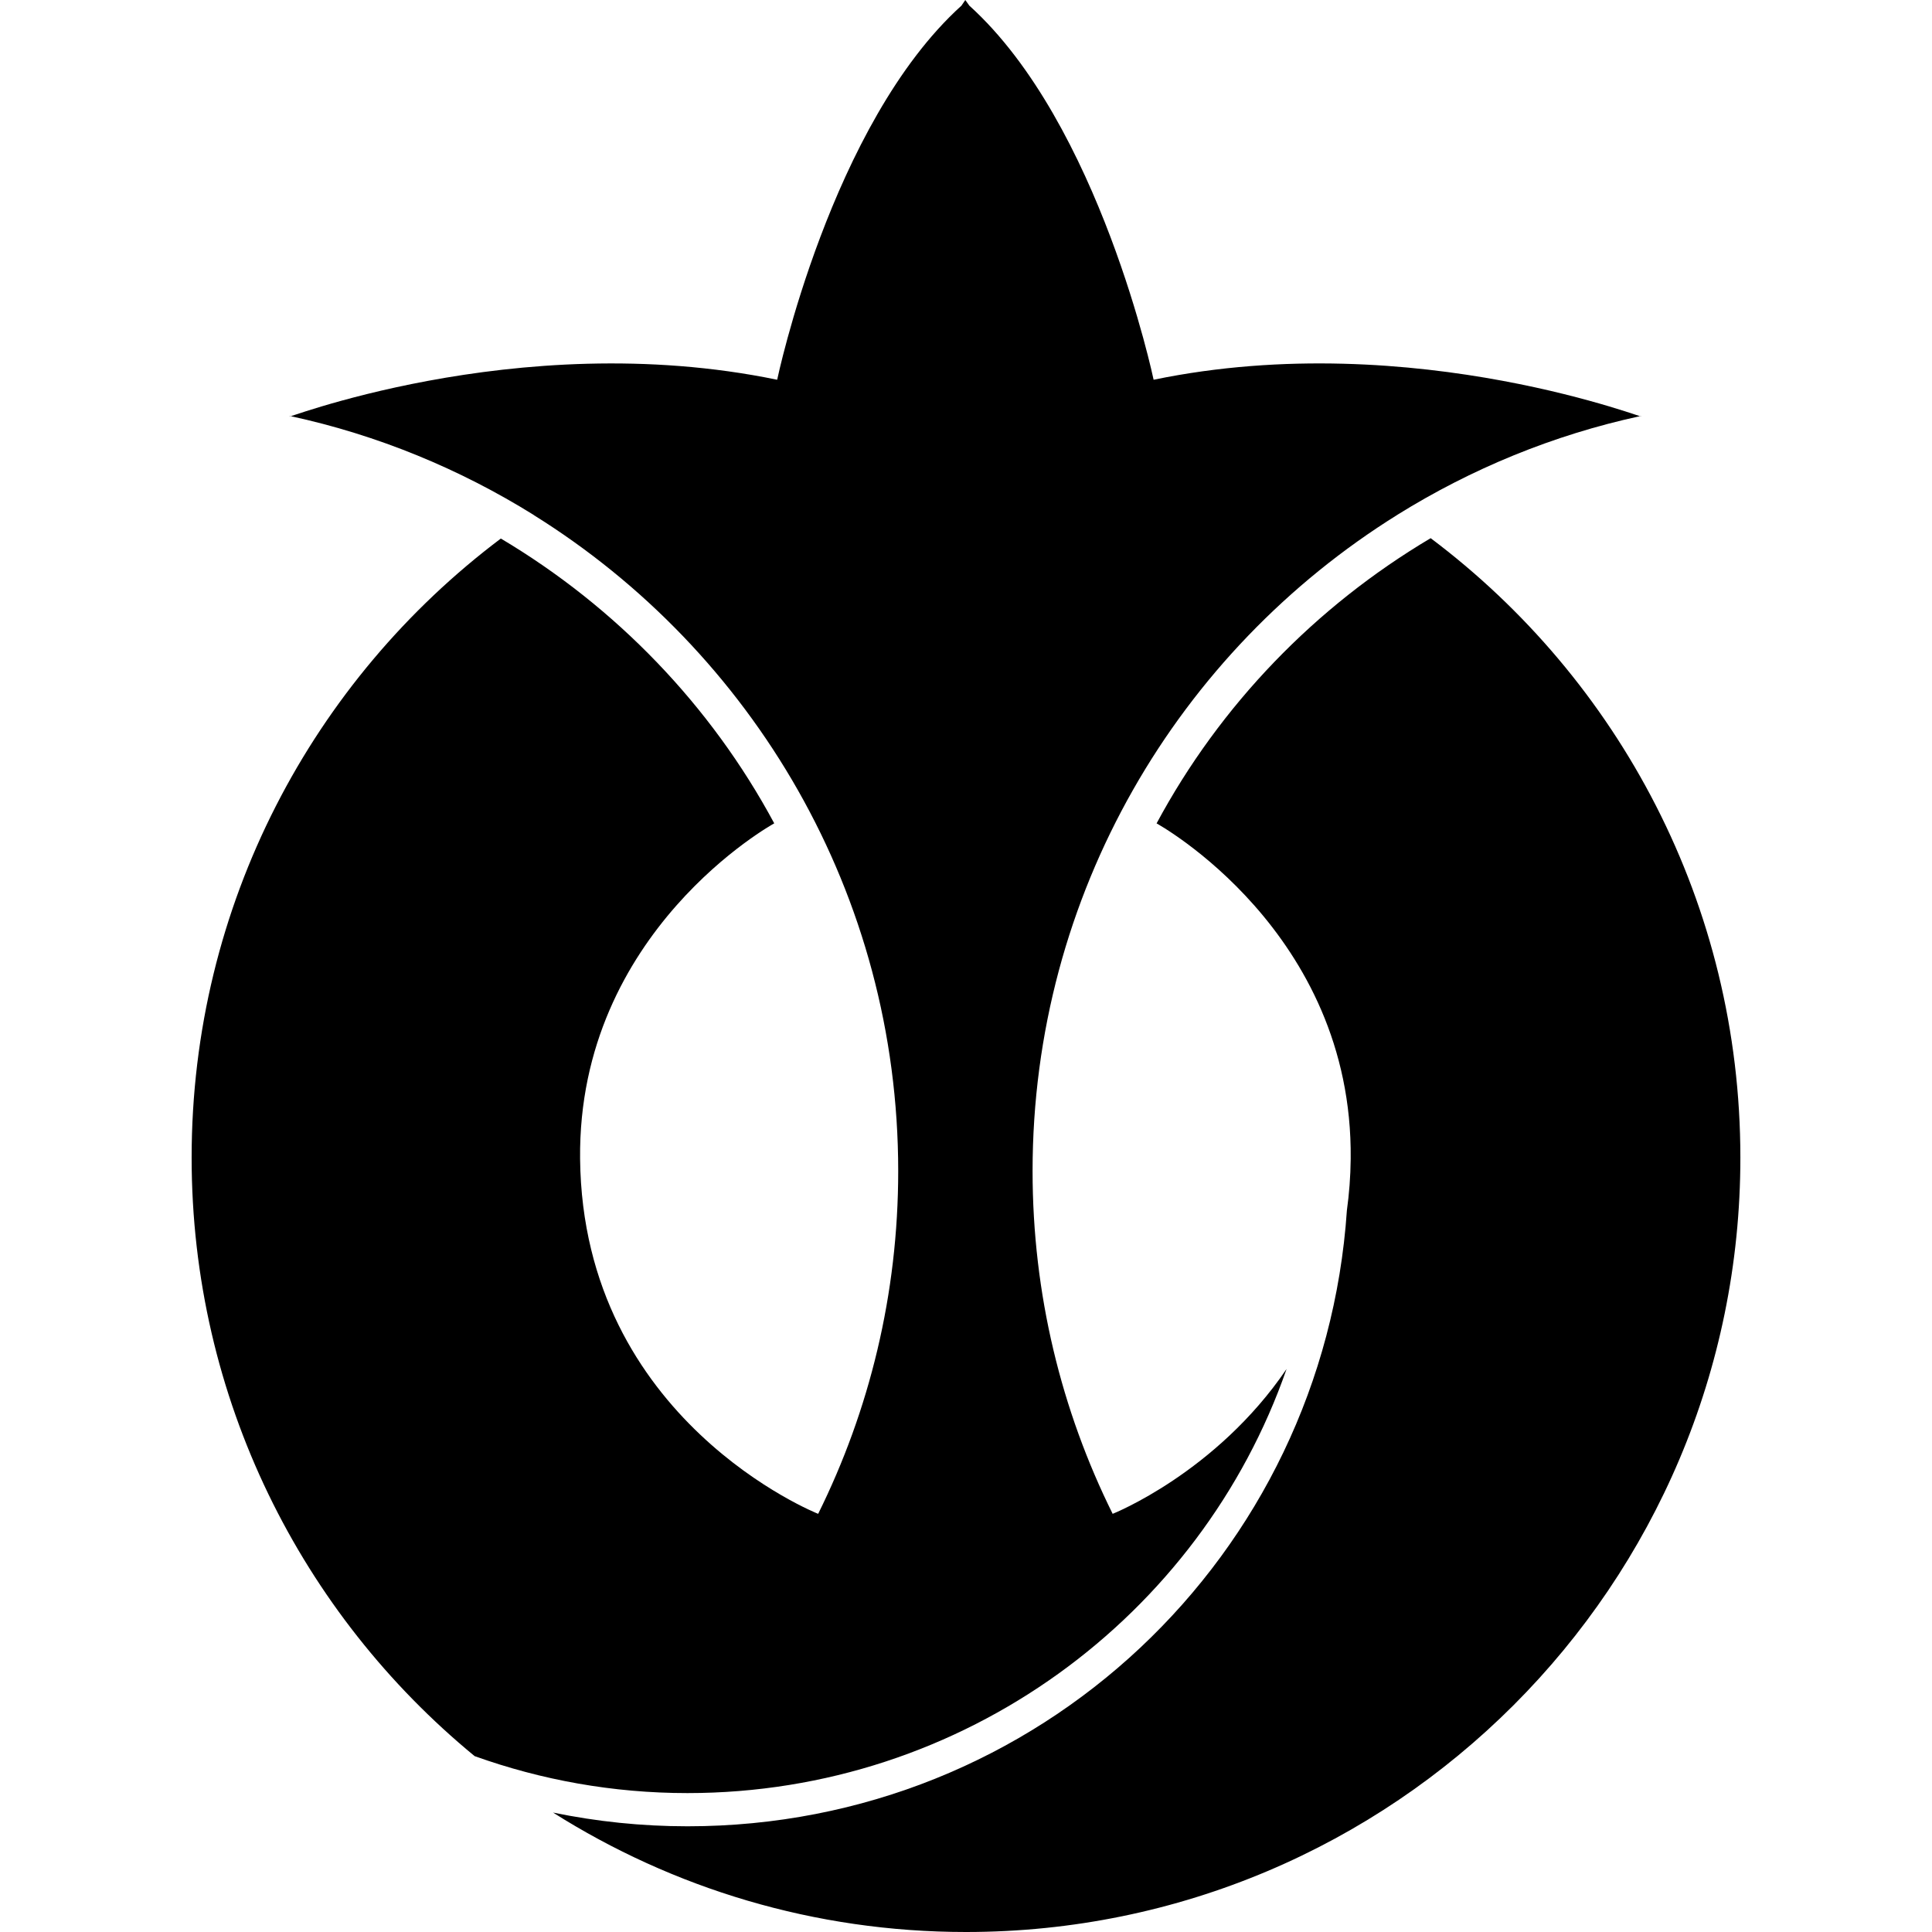 <?xml version="1.0" encoding="iso-8859-1"?>
<!-- Uploaded to: SVG Repo, www.svgrepo.com, Generator: SVG Repo Mixer Tools -->
<!DOCTYPE svg PUBLIC "-//W3C//DTD SVG 1.1//EN" "http://www.w3.org/Graphics/SVG/1.1/DTD/svg11.dtd">
<svg fill="#000000" version="1.1" id="Capa_1" xmlns="http://www.w3.org/2000/svg" xmlns:xlink="http://www.w3.org/1999/xlink" 
	 width="800px" height="800px" viewBox="0 0 102 102" xml:space="preserve">
<g>
	<g>
		<path d="M75.532,28.413c-6.085,3.608-11.113,8.81-14.47,15.058c0,0,10.373,5.684,10.248,17.71
			c-0.009,0.949-0.082,1.855-0.201,2.723C69.878,82.13,54.843,96.419,36.297,96.419c-2.432,0-4.805-0.251-7.098-0.724
			C35.509,99.684,42.982,102,51,102c22.579,0,40.883-18.305,40.883-40.884C91.883,47.744,85.46,35.872,75.532,28.413z"/>
		<path d="M67.925,72.275c-3.723,5.485-9.182,7.648-9.182,7.648c-2.706-5.453-4.228-11.598-4.228-18.097
			c0-14.629,7.702-27.458,19.273-34.654c-0.001-0.001-0.001-0.001-0.001-0.001c3.887-2.417,8.205-4.207,12.819-5.204
			c1,0.46-11.832-4.786-25.701-1.918c0,0-2.834-13.52-9.729-19.751L50.963,0L50.76,0.298c-6.895,6.231-9.729,19.751-9.729,19.751
			c-13.87-2.867-26.701,2.379-25.702,1.918c4.628,1,8.956,2.797,12.852,5.222c0,0-0.001,0.001-0.003,0.003
			c11.553,7.2,19.243,20.019,19.243,34.634c0,6.499-1.522,12.644-4.226,18.097c0,0-12.425-4.913-12.569-18.743
			c-0.125-12.027,10.25-17.711,10.25-17.711c-3.351-6.235-8.366-11.429-14.434-15.037c-9.914,7.46-16.325,19.322-16.325,32.683
			c0,12.73,5.819,24.101,14.942,31.6c3.512,1.258,7.293,1.951,11.238,1.951C50.883,94.666,63.389,85.32,67.925,72.275z"/>
	</g>
</g>
</svg>